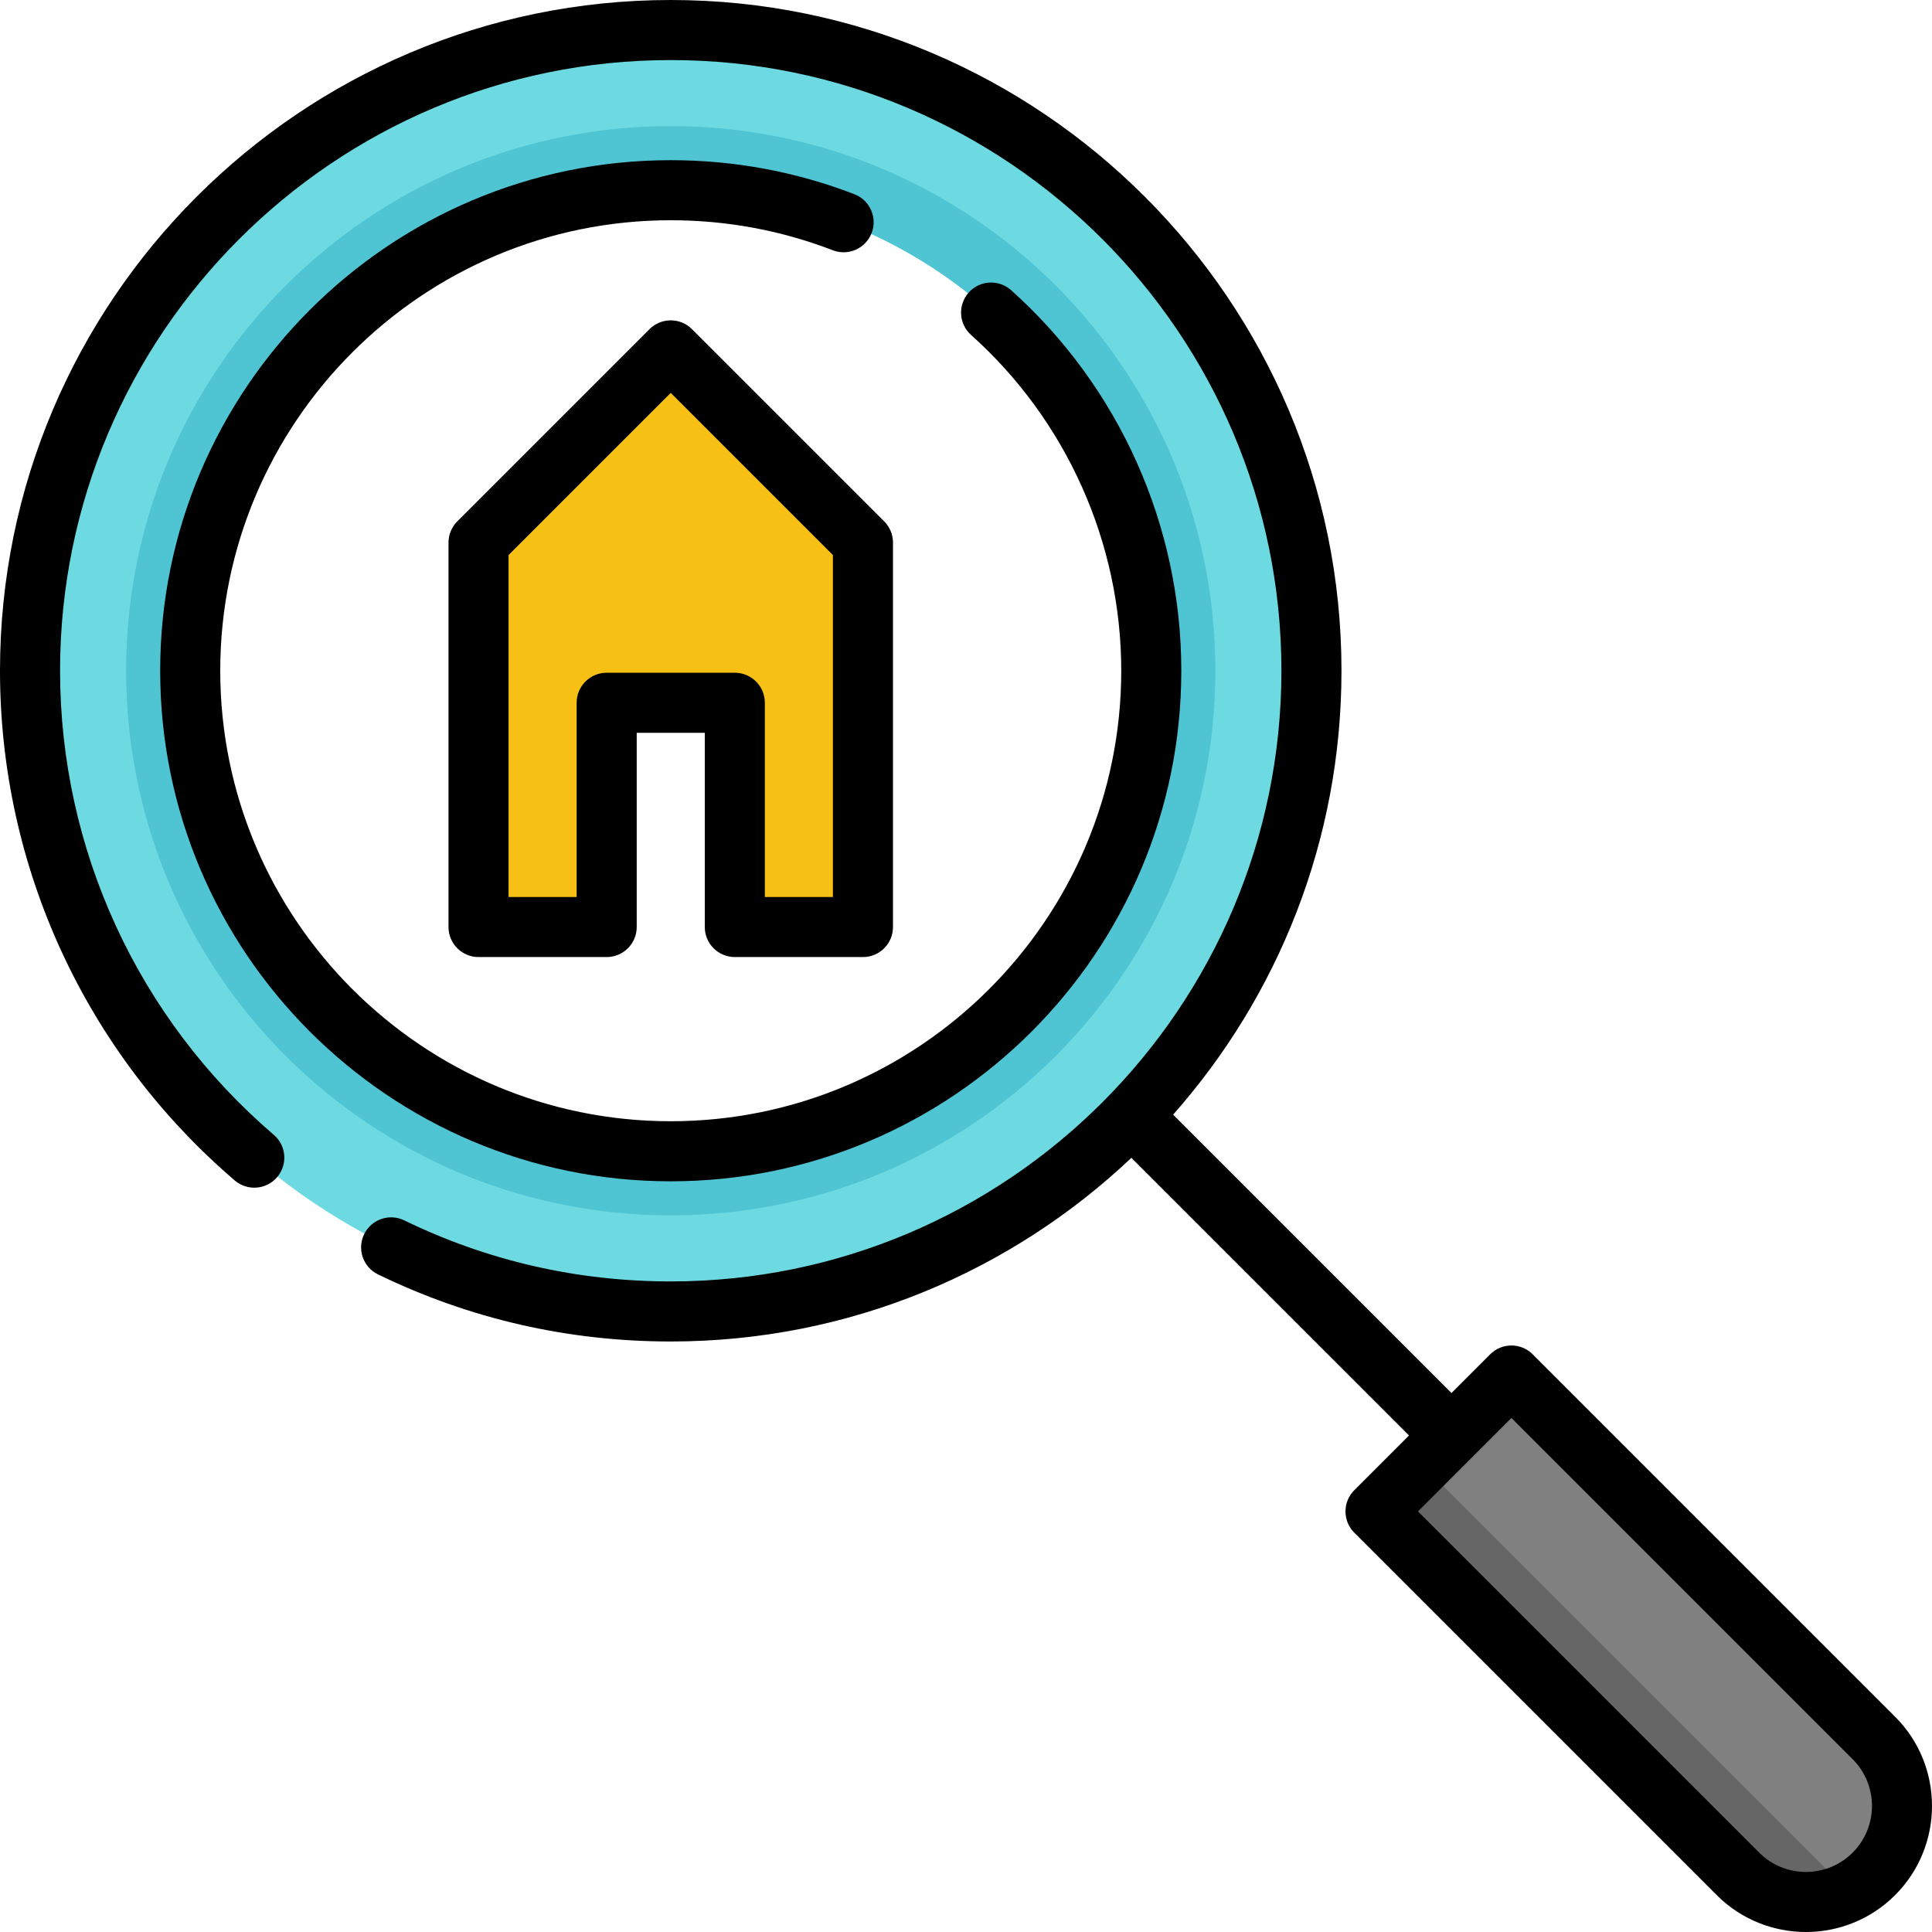 <!DOCTYPE svg PUBLIC "-//W3C//DTD SVG 1.1//EN" "http://www.w3.org/Graphics/SVG/1.1/DTD/svg11.dtd">
<!-- Uploaded to: SVG Repo, www.svgrepo.com, Transformed by: SVG Repo Mixer Tools -->
<svg height="800px" width="800px" version="1.1" id="Layer_1" xmlns="http://www.w3.org/2000/svg" xmlns:xlink="http://www.w3.org/1999/xlink" viewBox="0 0 512.001 512.001" xml:space="preserve" fill="#000000">
<g id="SVGRepo_bgCarrier" stroke-width="0"/>
<g id="SVGRepo_tracerCarrier" stroke-linecap="round" stroke-linejoin="round"/>
<g id="SVGRepo_iconCarrier"> <polygon style="fill:#f6c014;" points="177.754,92.857 126.815,143.795 126.815,245.672 160.774,245.672 160.774,186.244 194.733,186.244 194.733,245.672 228.692,245.672 228.692,143.795 "/> <polygon style="fill:#f6c014;" points="126.815,143.795 126.815,245.672 152.815,245.672 152.815,117.795 "/> <path style="fill:#6DDAE1;" d="M7.959,177.754c0-93.775,76.019-169.795,169.795-169.795s169.795,76.019,169.795,169.795 s-76.019,169.795-169.795,169.795S7.959,271.53,7.959,177.754z M177.754,305.1c70.331,0,127.346-57.015,127.346-127.346 S248.085,50.408,177.754,50.408S50.408,107.423,50.408,177.754S107.423,305.1,177.754,305.1z"/> <path style="fill:#4FC4D3;" d="M33.428,177.754c0-79.709,64.616-144.325,144.325-144.325s144.326,64.616,144.326,144.325 S257.463,322.08,177.754,322.08S33.428,257.463,33.428,177.754z M177.754,305.1c70.331,0,127.346-57.015,127.346-127.346 S248.085,50.408,177.754,50.408S50.408,107.423,50.408,177.754S107.423,305.1,177.754,305.1z"/> <path style="fill:#808080;" d="M364.528,400.547l96.051,96.051c9.947,9.947,26.073,9.947,36.019,0 c9.947-9.947,9.947-26.073,0-36.019l-96.051-96.051L364.528,400.547z"/> <path style="fill:#666666;" d="M376.877,388.198l-12.349,12.349l96.051,96.051c7.968,7.967,19.892,9.535,29.438,4.738 L376.877,388.198z"/> <path d="M194.733,253.631h33.959c4.396,0,7.959-3.564,7.959-7.959V143.795c0-2.111-0.838-4.136-2.331-5.628l-50.938-50.938 c-3.108-3.108-8.148-3.108-11.255,0l-50.938,50.938c-1.493,1.492-2.331,3.517-2.331,5.628v101.877c0,4.396,3.564,7.959,7.959,7.959 h33.959c4.396,0,7.959-3.564,7.959-7.959v-51.469h18.041v51.469C186.774,250.068,190.338,253.631,194.733,253.631z M160.774,178.285 c-4.396,0-7.959,3.564-7.959,7.959v51.469h-18.041v-90.622l42.979-42.979l42.979,42.979v90.622h-18.041v-51.469 c0-4.396-3.564-7.959-7.959-7.959H160.774z"/> <path d="M226.432,51.471c-15.522-5.987-31.899-9.022-48.678-9.022c-74.608,0-135.305,60.697-135.305,135.305 s60.697,135.305,135.305,135.305s135.305-60.697,135.305-135.305c0-38.439-16.439-75.199-45.102-100.852 c-3.276-2.932-8.308-2.653-11.238,0.622c-2.932,3.275-2.653,8.307,0.622,11.238c25.294,22.638,39.8,55.074,39.8,88.992 c0,65.83-53.556,119.387-119.387,119.387S58.367,243.585,58.367,177.754S111.923,58.367,177.754,58.367 c14.812,0,29.262,2.676,42.949,7.956c4.101,1.58,8.708-0.461,10.291-4.561C232.575,57.66,230.532,53.054,226.432,51.471z"/> <path d="M502.225,454.951l-96.051-96.051c-3.108-3.108-8.148-3.108-11.255,0l-10.259,10.259l-73.769-73.769 c27.746-31.366,44.617-72.565,44.617-117.636C355.508,79.74,275.768,0,177.754,0S0,79.74,0,177.754 c0,52,22.675,101.236,62.212,135.083c3.339,2.859,8.363,2.469,11.222-0.87c2.859-3.339,2.469-8.363-0.87-11.222 c-35.999-30.819-56.646-75.648-56.646-122.991c0-89.237,72.599-161.836,161.836-161.836s161.836,72.599,161.836,161.836 S266.99,339.59,177.754,339.59c-24.761,0-48.522-5.443-70.62-16.178c-3.955-1.922-8.716-0.273-10.637,3.681 c-1.921,3.954-0.273,8.716,3.681,10.637c24.283,11.798,50.383,17.779,77.575,17.779c47.227,0,90.208-18.518,122.073-48.67 l73.577,73.577L358.9,394.919c-3.108,3.108-3.108,8.148,0,11.255l96.051,96.051c6.517,6.517,15.077,9.775,23.638,9.775 c8.56,0,17.121-3.258,23.636-9.775C515.259,489.191,515.259,467.984,502.225,454.951z M490.97,490.969 c-6.827,6.828-17.935,6.828-24.762,0l-90.423-90.423l24.762-24.762l90.423,90.423C497.797,473.035,497.797,484.142,490.97,490.969z"/> </g>
</svg>